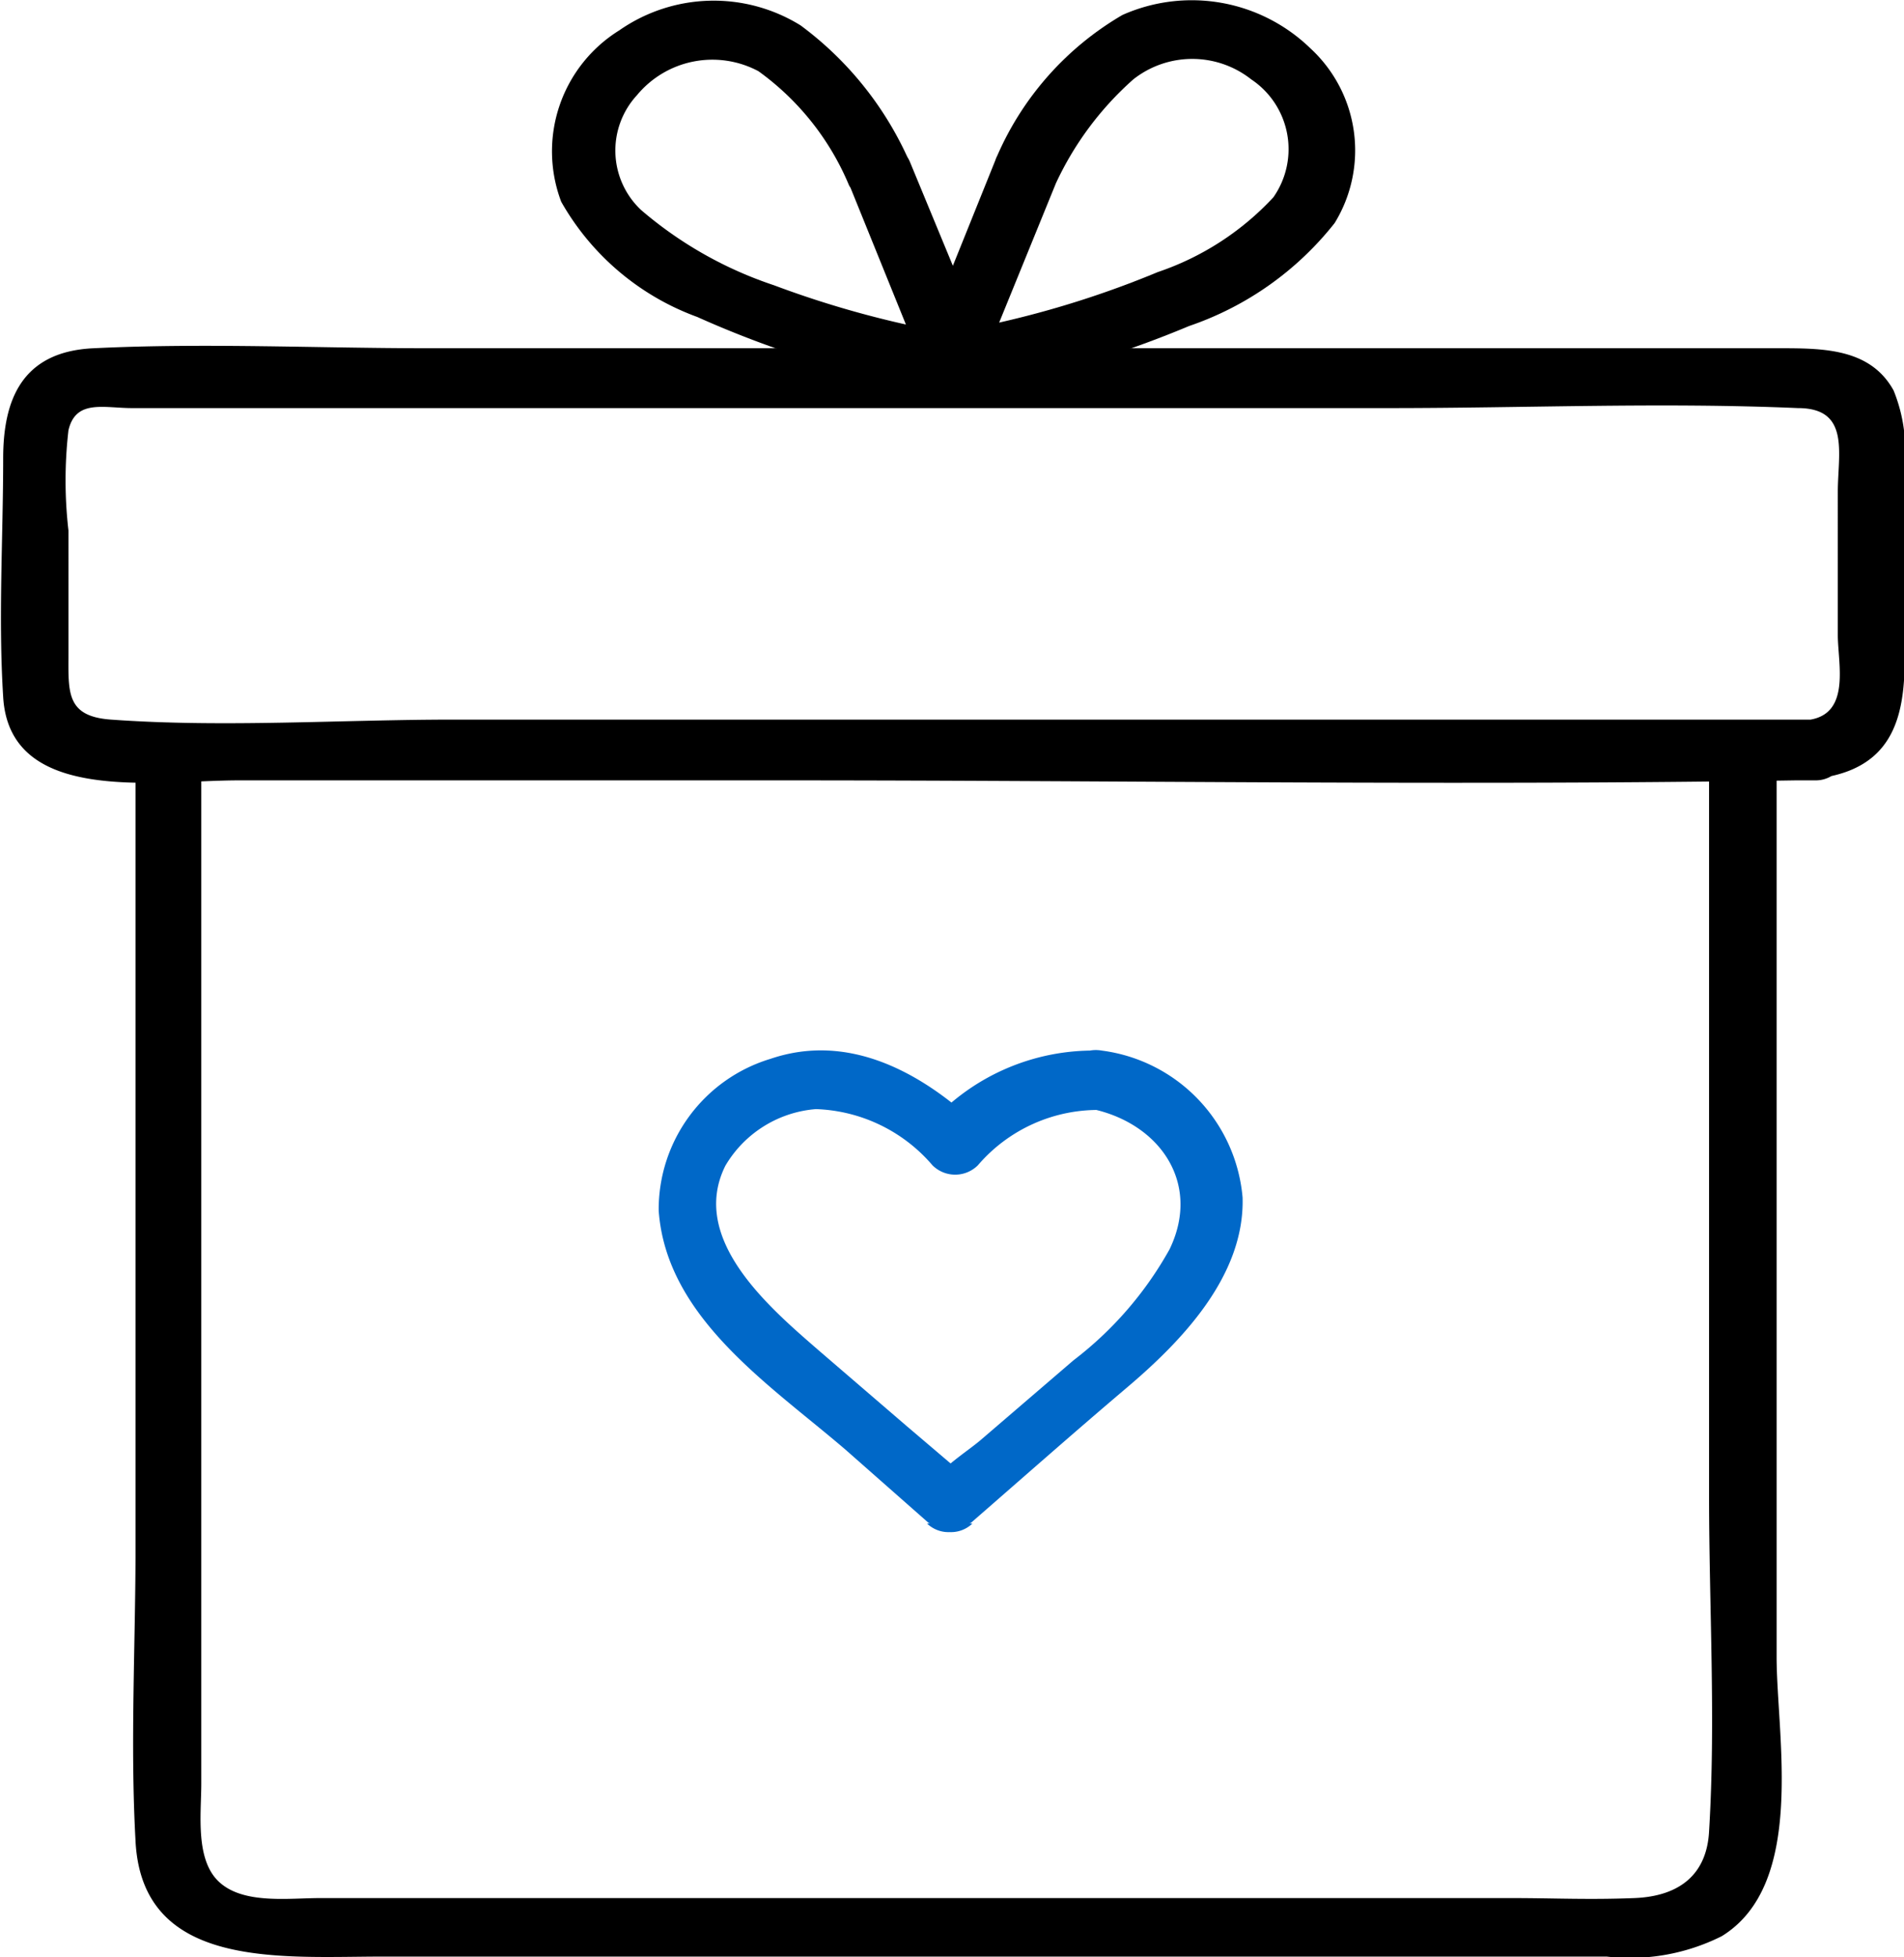 <svg xmlns="http://www.w3.org/2000/svg" viewBox="0 0 42 43.16"><defs><style>.cls-1{fill:#0068c8;}</style></defs><title>gift-2</title><g id="Layer_2" data-name="Layer 2"><g id="Layer_1-2" data-name="Layer 1"><path d="M40.06,15.87H10c-2.48,0-5.07.18-7.55,0-1-.07-.94-.61-.94-1.46V11.7a9.61,9.61,0,0,1,0-2.21C1.67,8.8,2.29,9,2.91,9H30.66c3,0,6-.13,9,0,1.16,0,.88,1,.88,1.85V14c0,.64.3,1.77-.67,1.88-.8.1-.62,1.39.2,1.29C42.33,16.9,42,14.92,42,13.36v-3a3.49,3.49,0,0,0-.23-1.75c-.51-.92-1.53-.93-2.51-.93H9.44c-2.44,0-4.92-.12-7.37,0-1.61.07-2,1.17-2,2.43,0,1.74-.11,3.51,0,5.26.14,2.39,3.37,1.84,5.2,1.84h12c7.44,0,14.9.12,22.34,0h.44A.66.66,0,1,0,40.06,15.87Z"/><path d="M20,3.43A7.48,7.48,0,0,0,17.66.56a3.64,3.64,0,0,0-4,.11,3.14,3.14,0,0,0-1.28,3.78,5.69,5.69,0,0,0,3,2.54,22.65,22.65,0,0,0,5.58,1.68c.5.09,1.1-.3.89-.8L20.08,3.59a.76.76,0,0,0-.89-.46.66.66,0,0,0-.51.81l1.73,4.27.9-.8a21.88,21.88,0,0,1-4.24-1.12,8.72,8.72,0,0,1-2.93-1.66,1.8,1.8,0,0,1-.09-2.53,2.16,2.16,0,0,1,2.68-.53,5.9,5.9,0,0,1,2,2.52C19.16,4.85,20.41,4.19,20,3.43Z"/><path d="M23.27,4.09A7,7,0,0,1,25,1.75a2.1,2.1,0,0,1,2.6,0,1.85,1.85,0,0,1,.49,2.6A6.17,6.17,0,0,1,25.54,6a21.45,21.45,0,0,1-4.82,1.37l.89.8,1.74-4.27c.32-.8-1.09-1.14-1.4-.35L20.21,7.87c-.2.5.4.89.89.8a23.06,23.06,0,0,0,5.13-1.48,6.94,6.94,0,0,0,3.21-2.27,3.06,3.06,0,0,0-.53-3.85A3.76,3.76,0,0,0,24.76.33,6.68,6.68,0,0,0,22,3.43C21.61,4.19,22.86,4.85,23.27,4.09Z"/><path d="M37.7,16.58V33c0,2.45.15,4.94,0,7.39-.05.93-.63,1.43-1.65,1.47s-1.79,0-2.68,0H7.06c-.7,0-1.68.14-2.22-.35s-.4-1.51-.4-2.17V16.58c0-.85-1.45-.85-1.45,0V34.1c0,2.16-.12,4.35,0,6.51.15,2.84,3.22,2.54,5.45,2.54h27a4.52,4.52,0,0,0,2.54-.45c1.87-1.15,1.21-4.42,1.21-6.16v-20c0-.85-1.45-.85-1.45,0Z"/><path class="cls-1" d="M24.23,23.17a4.84,4.84,0,0,0-3.71,1.6h1c-1.22-1.13-2.81-2-4.52-1.42a3.47,3.47,0,0,0-2.47,3.35c.17,2.36,2.44,3.83,4.12,5.27L20.5,33.6l-.2-.46v0a.68.68,0,0,0,1.15.46l0,0h-1l0,0a.68.68,0,0,0,1.15-.46v0l-.2.46c1.15-1,2.28-2,3.46-3s2.6-2.45,2.55-4.19a3.58,3.58,0,0,0-3.1-3.24c-.85-.15-1.21,1.11-.36,1.26,1.59.27,2.57,1.63,1.85,3.12A7.93,7.93,0,0,1,23.68,30l-2.05,1.76c-.4.34-1.28.85-1.28,1.44l1.15-.47,0,0a.73.73,0,0,0-1,0l0,0,1.15.47c0-.38-.26-.56-.51-.78L20,31.45l-1.93-1.66C17,28.86,15.19,27.34,16,25.71A2.55,2.55,0,0,1,18,24.46a3.54,3.54,0,0,1,2.57,1.24.71.71,0,0,0,1,0,3.49,3.49,0,0,1,2.75-1.22C25.09,24.58,25.09,23.27,24.23,23.17Z"/></g></g></svg>